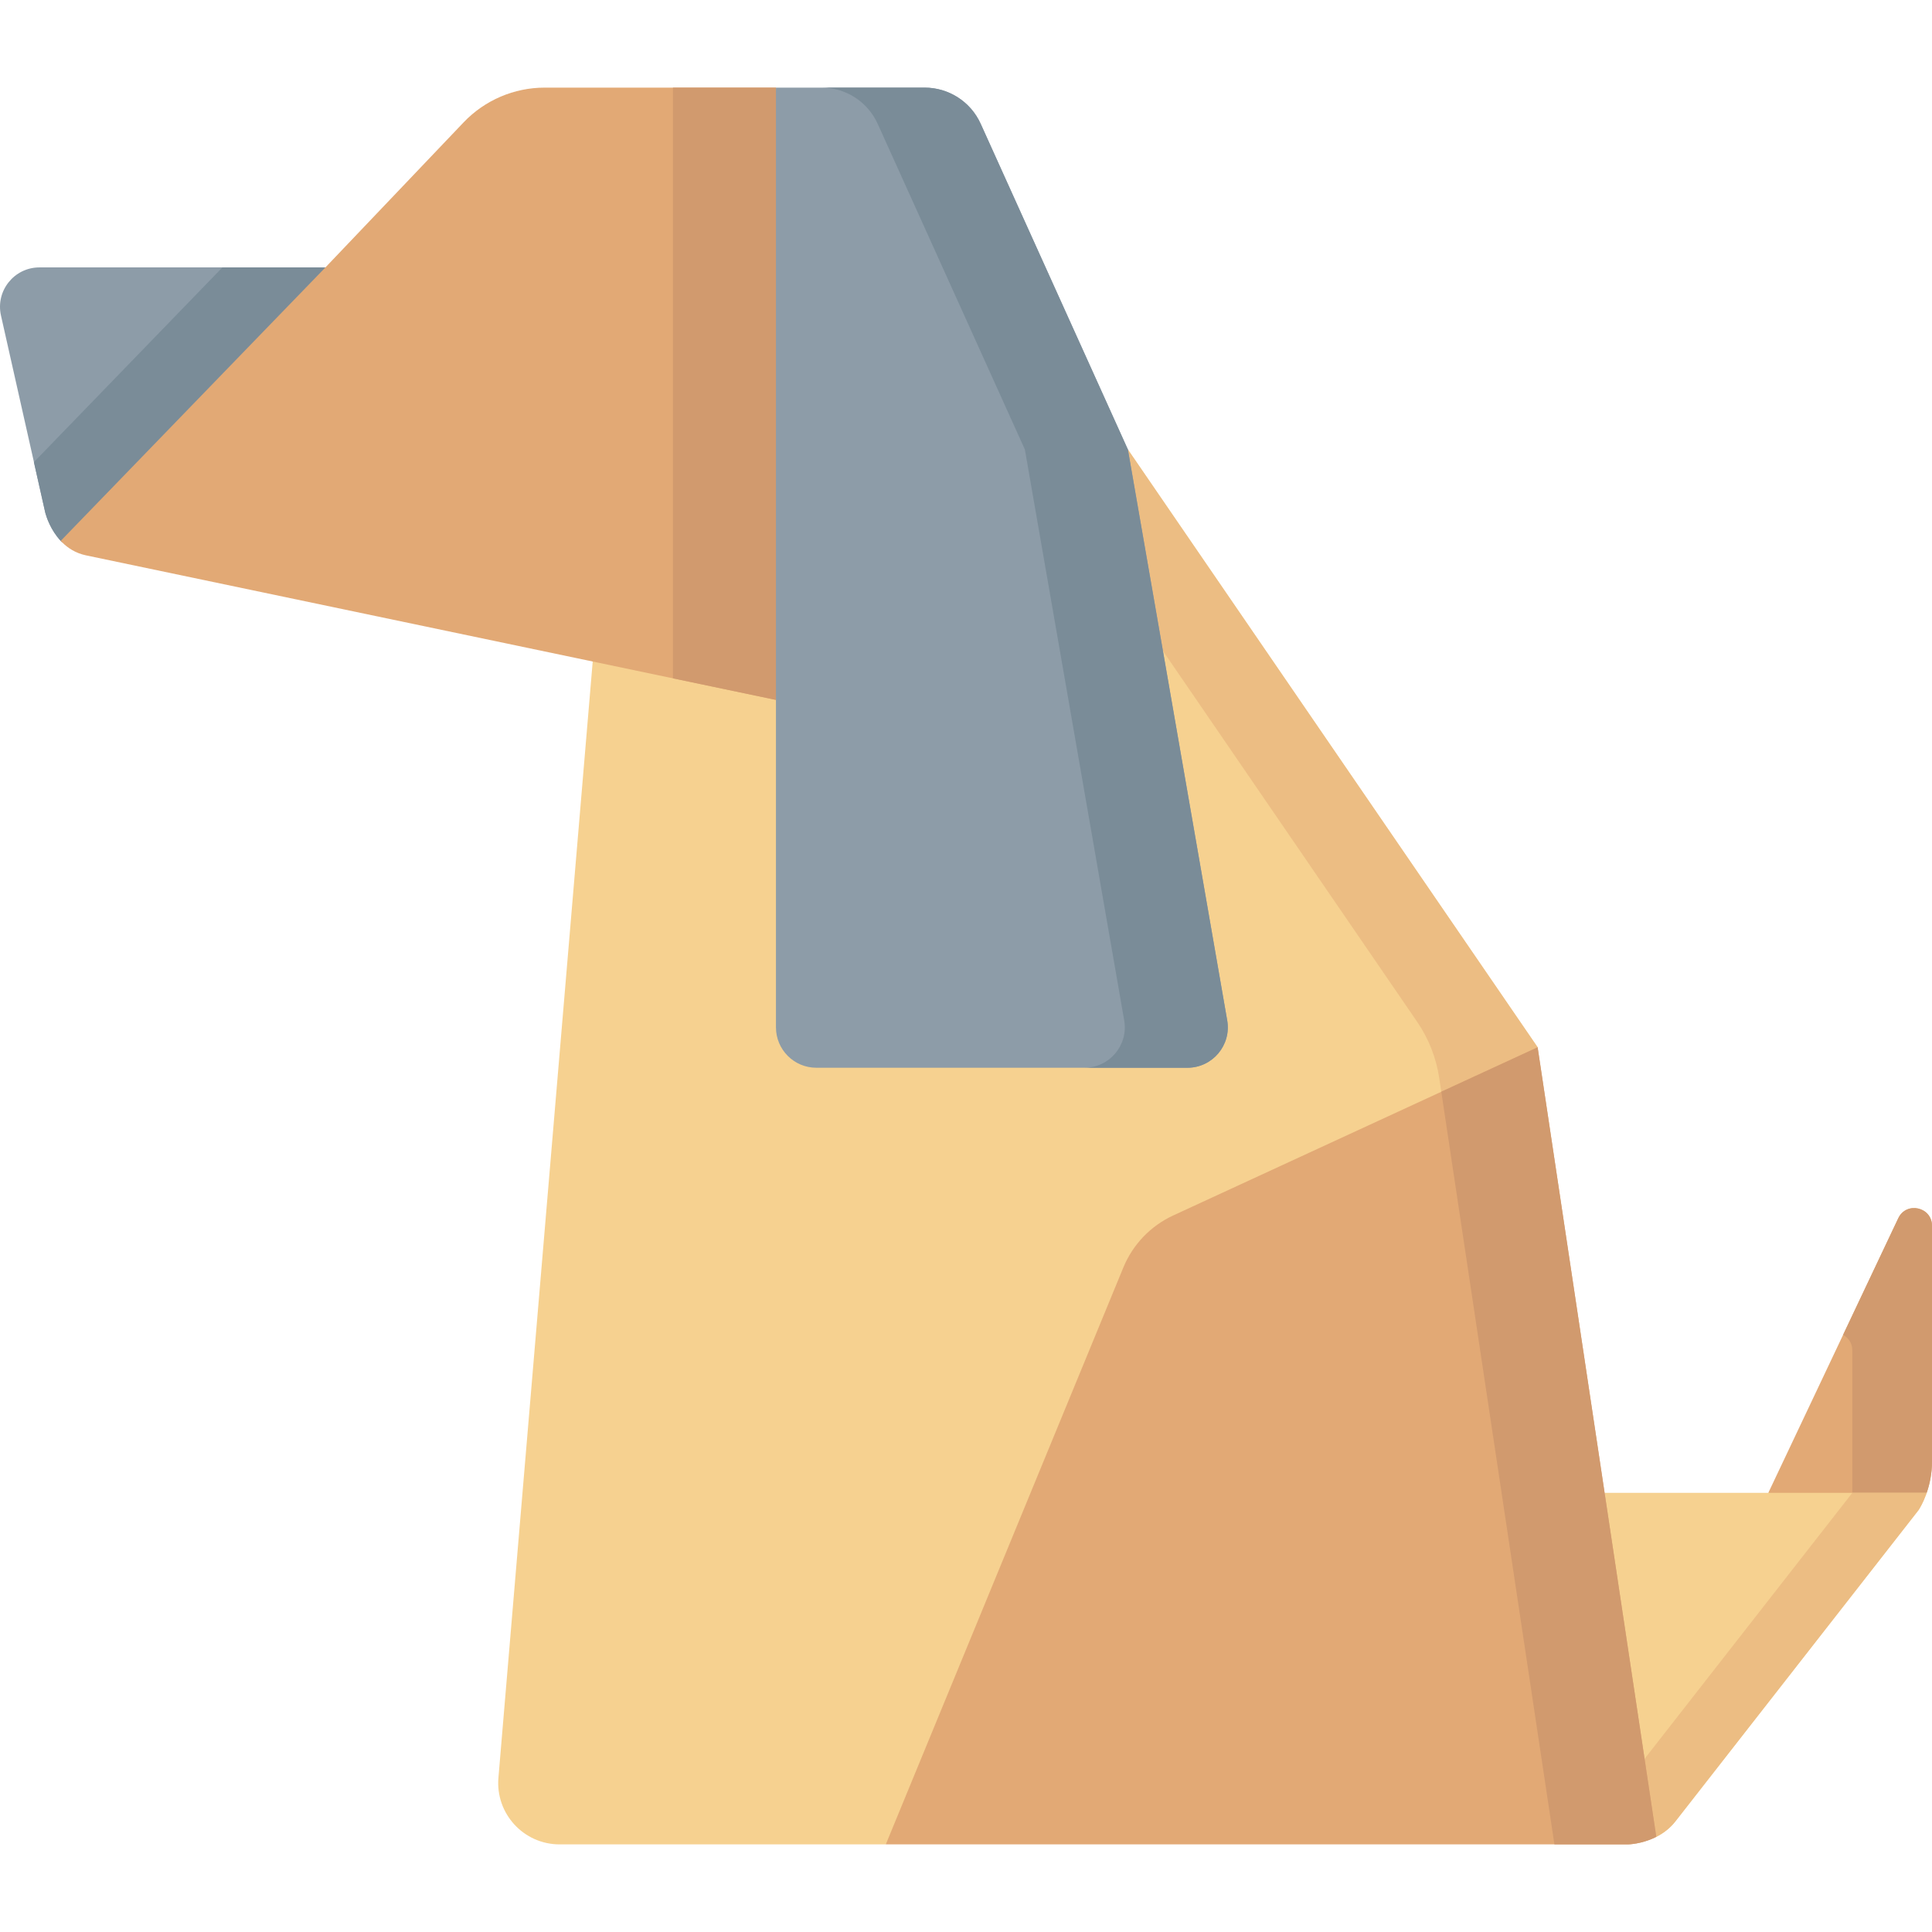 <svg id="Capa_1" enable-background="new 0 0 497 497" height="512" viewBox="0 0 497 497" width="512" xmlns="http://www.w3.org/2000/svg"><g><path d="m83.719 68.79-30.719 43.82-37.05 26.87c-.12-.11-.22-.22-.33-.34-2.62-2.8-3.68-6.19-3.93-7.1-.01-.05-.02-.09-.03-.12-.02-.07-.03-.11-.03-.11l-2.9-12.94-8.48-37.71c-1.42-6.34 3.4-12.37 9.9-12.37z" fill="#8d9ca8"/><path d="m83.719 68.79-30.719 43.82-37.05 26.87c-.12-.11-.22-.22-.33-.34-2.62-2.8-3.68-6.19-3.93-7.1-.01-.05-.02-.09-.03-.12-.02-.07-.03-.11-.03-.11l-2.91-12.93.01-.01 48.49-50.08z" fill="#7a8c98"/><path d="m497 315.34v60.62c0 3.22-.64 5.97-1.37 8.07l-19.69 7.13-3.96-1.34-17.09-5.79 19.23-40.63 14.2-30.01c2.08-4.4 8.68-2.92 8.68 1.95z" fill="#e2a975"/><path d="m497 315.34v60.62c0 3.22-.64 5.97-1.37 8.07l-11.79 4.46-7.34-4.46v-36.63c0-1.91-1.02-3.29-2.38-4l14.2-30.01c2.08-4.4 8.68-2.92 8.68 1.95z" fill="#d19a6e"/><path d="m495.63 384.03c-.06.18-.12.36-.19.53-.76 2.05-1.57 3.39-1.83 3.8-.04.06-.07.1-.08.12l-.01.01-62.52 80.04c-1.44 1.85-3.2 3.12-4.92 3.99l-5.35-14.68-12.96-35.52 5.01-38.28v-.01z" fill="#f6d190"/><path d="m495.63 384.03c-.06.18-.12.36-.19.53-.76 2.05-1.57 3.39-1.83 3.8-.04.06-.07.1-.08.12l-.01.01-62.52 80.04c-1.44 1.85-3.2 3.12-4.92 3.99l-5.51-14.32.16-.36 2.33-5.39 48.92-62.63 4.52-5.79z" fill="#ecbd83"/><path d="m227.871 474.462h-83.913c-9.249 0-16.52-7.911-15.741-17.127l28.863-341.705h133.066l105.402 153.776z" fill="#f6d190"/><path d="m395.548 269.406-105.402-153.776h-26.5l100.908 147.22c2.957 4.315 4.898 9.243 5.675 14.416l2.933 19.516z" fill="#ecbd83"/><path d="m426.08 472.52c-.11.07-.23.12-.34.17-3.57 1.72-6.9 1.77-6.9 1.77h-190.97l61.12-148.43c2.44-5.91 7.02-10.68 12.82-13.36l68.96-31.82v-.01l24.78-11.43 17.23 114.62v.01l10.28 68.41z" fill="#e2a975"/><path d="m426.08 472.52c-.11.07-.23.12-.34.17-3.57 1.72-6.9 1.77-6.9 1.77h-18.97l-29.1-193.61v-.01l24.78-11.43 17.23 114.62v.01l10.28 68.41z" fill="#d19a6e"/><path d="m211.359 95.34-11.75 84.71-177.5-37.19c-.02 0-.03-.01-.05-.01-2.61-.56-4.6-1.86-6.11-3.37-.12-.11-.22-.22-.33-.34l68.1-70.35 35.54-37.31c5.44-5.71 12.98-8.94 20.87-8.94h59.48z" fill="#e2a975"/><path d="m173.113 22.538v151.961l26.5 5.553 11.742-84.714-11.742-72.8z" fill="#d19a6e"/><path d="m199.613 22.538v241.742c0 5.74 4.653 10.393 10.393 10.393h95.45c6.452 0 11.345-5.818 10.24-12.175l-25.55-146.863-37.868-83.788c-2.561-5.667-8.204-9.309-14.423-9.309z" fill="#8d9ca8"/><path d="m315.697 262.498-25.55-146.863-37.868-83.788c-2.561-5.667-8.204-9.309-14.423-9.309h-26.5c6.219 0 11.861 3.642 14.423 9.309l37.868 83.788 25.55 146.863c1.106 6.357-3.787 12.175-10.24 12.175h26.5c6.452 0 11.345-5.818 10.24-12.175z" fill="#7a8c98"/></g></svg>